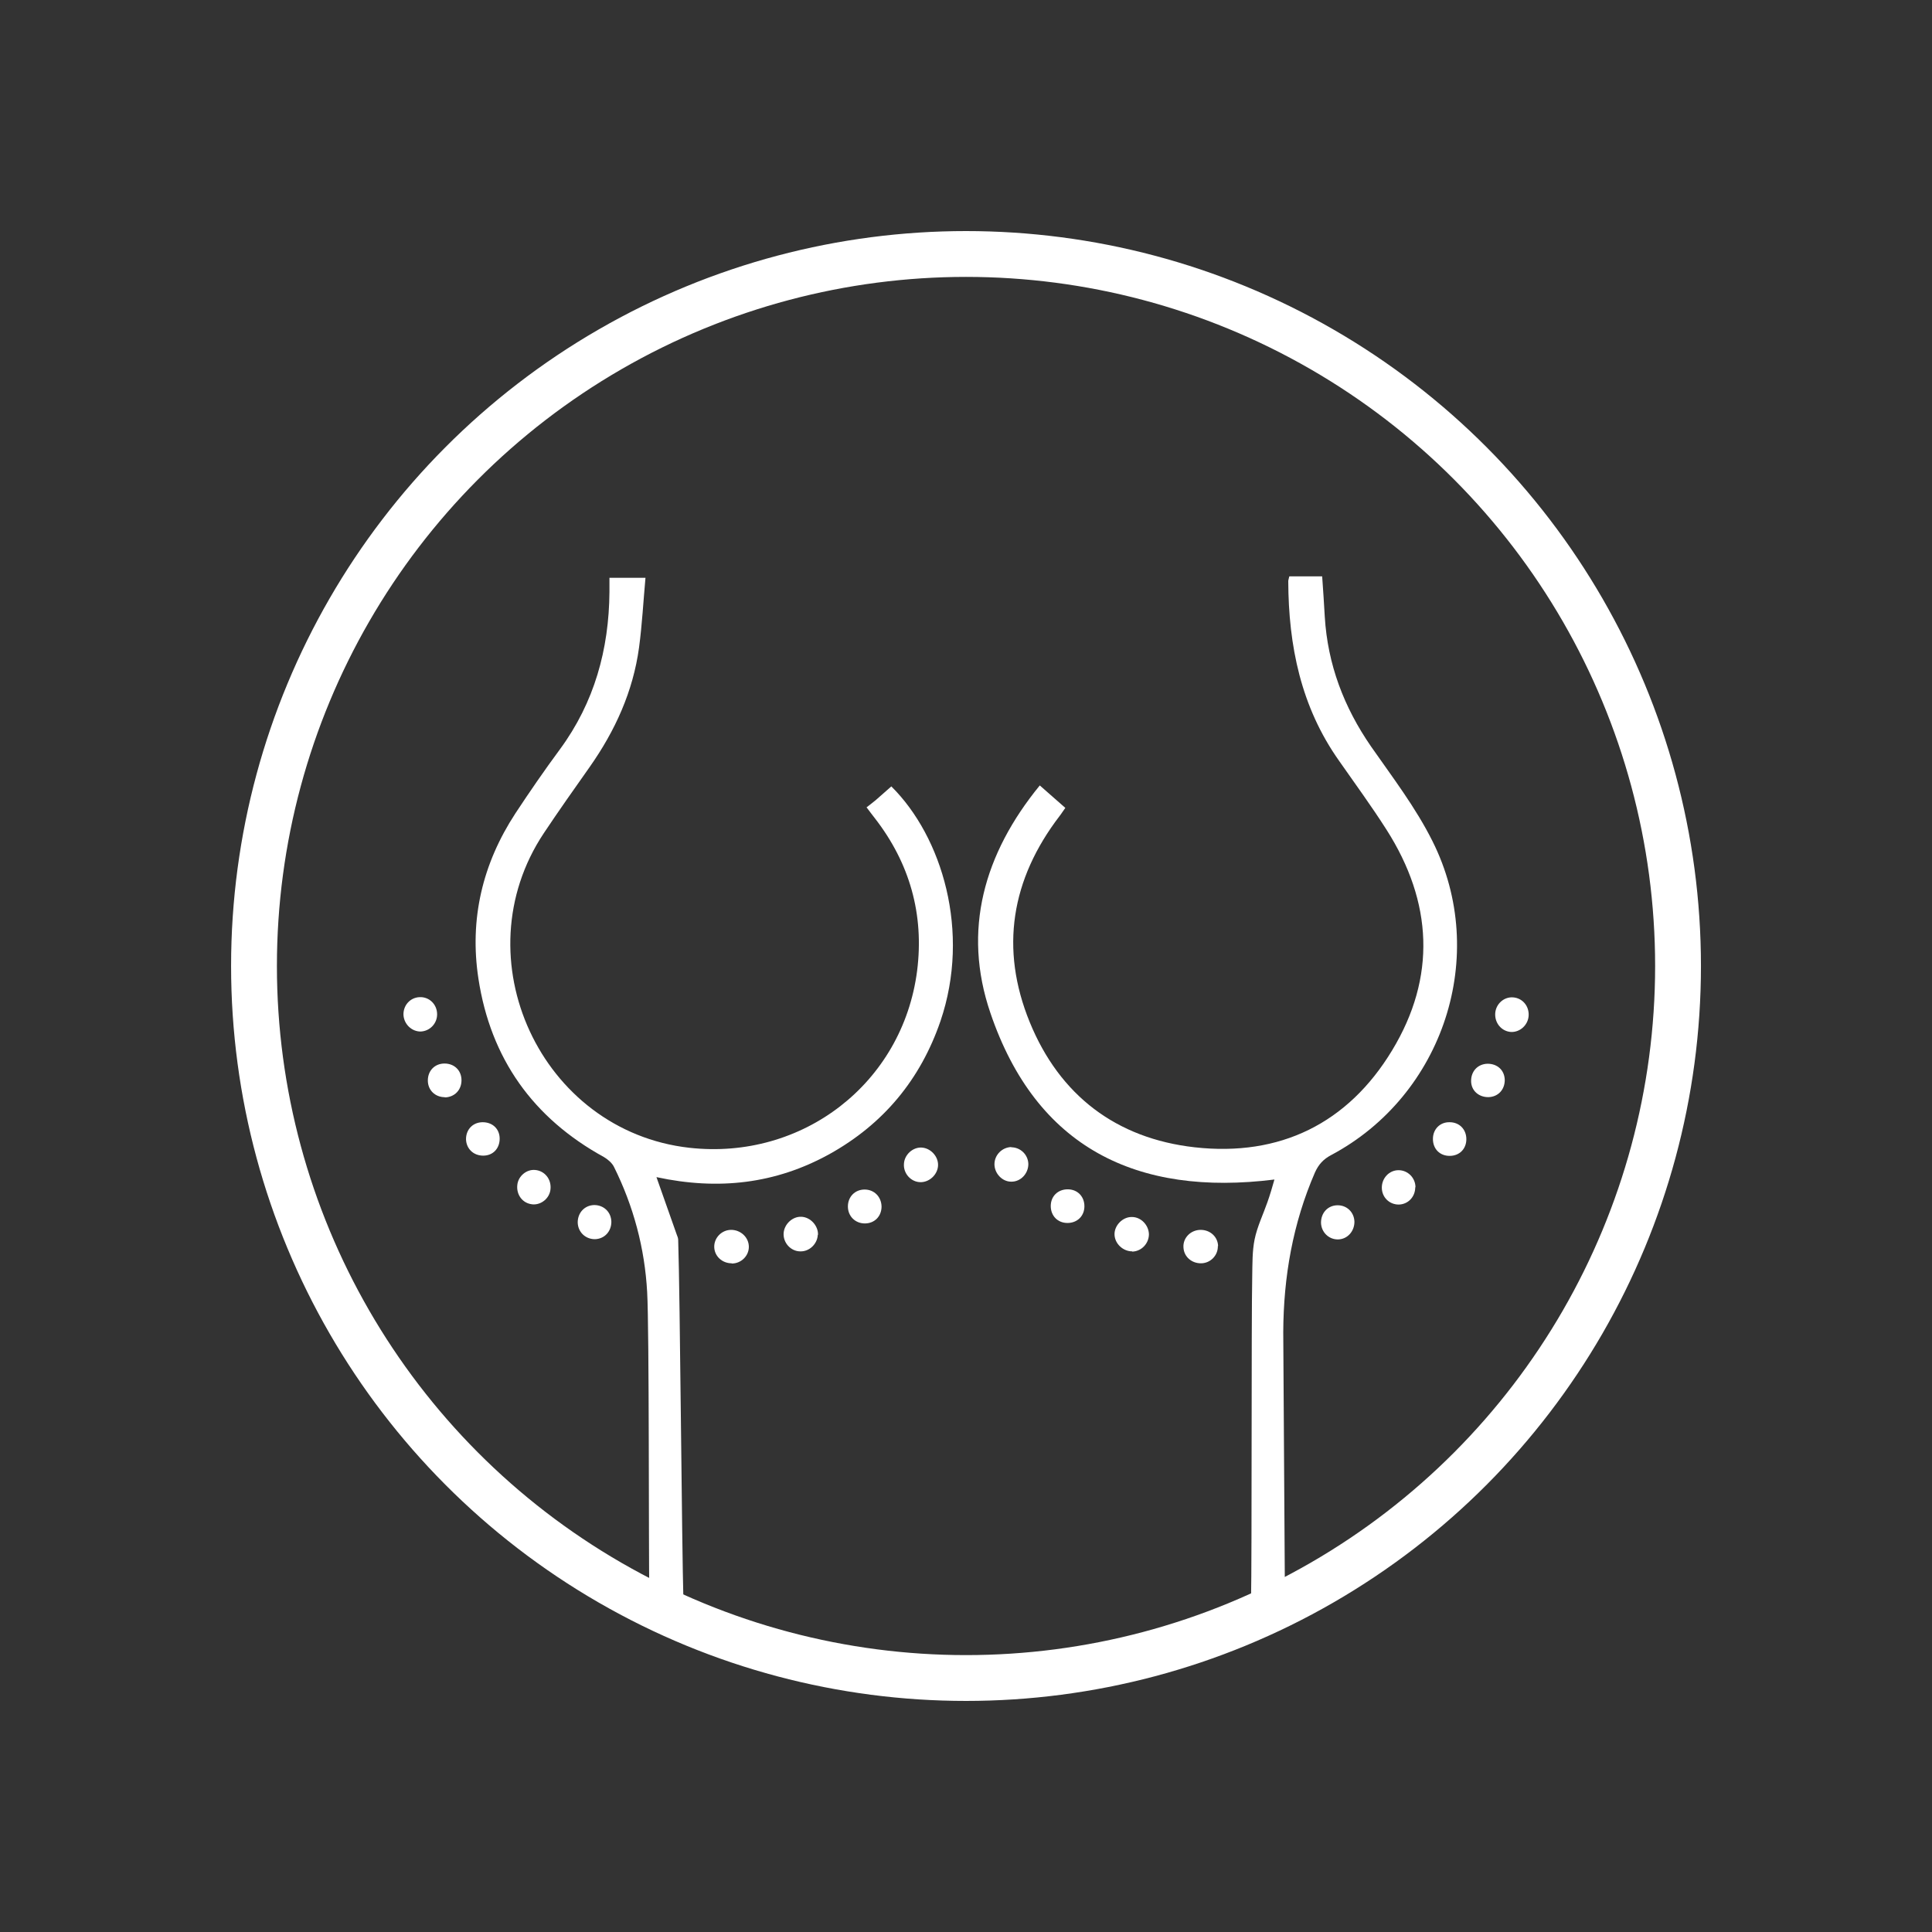 <svg width="100" height="100" viewBox="0 0 100 100" fill="none" xmlns="http://www.w3.org/2000/svg">
<rect x="0" y="0" width="100" height="100" fill="#333333" stroke="none"/>
<path d="M44.85 41.791C45.023 41.655 45.172 41.544 45.32 41.421C45.592 41.186 45.864 40.939 46.135 40.704C48.767 43.311 50.249 48.228 48.68 52.848C47.642 55.875 45.728 58.185 42.923 59.742C40.143 61.274 37.191 61.62 33.978 60.928C34.361 62.003 34.695 62.954 35.029 63.906C35.066 63.992 35.103 64.091 35.103 64.177C35.202 67.18 35.288 79.896 35.375 82.898C35.375 82.935 35.35 82.972 35.325 83.046H33.608C33.608 82.824 33.608 82.601 33.608 82.379C33.571 80.452 33.608 68.81 33.497 66.883C33.373 64.61 32.792 62.435 31.779 60.397C31.681 60.199 31.471 60.014 31.261 59.89C27.591 57.877 25.392 54.788 24.762 50.649C24.293 47.573 24.972 44.707 26.677 42.1C27.418 40.976 28.184 39.864 28.987 38.777C30.766 36.355 31.52 33.613 31.545 30.648C31.545 30.413 31.545 30.19 31.545 29.906H33.41C33.299 31.117 33.237 32.315 33.077 33.514C32.768 35.787 31.841 37.825 30.519 39.703C29.716 40.84 28.913 41.977 28.147 43.126C23.848 49.587 27.987 58.544 35.683 59.409C41.539 60.063 46.716 56.073 47.469 50.254C47.84 47.326 47.087 44.67 45.27 42.335C45.159 42.187 45.036 42.038 44.875 41.816L44.85 41.791Z" fill="white"/>
<path d="M66.742 29.832C67.125 29.832 67.471 29.832 67.817 29.832C68.002 29.832 68.2 29.832 68.435 29.832C68.484 30.549 68.534 31.24 68.57 31.92C68.719 34.391 69.559 36.602 70.967 38.641C72.079 40.234 73.278 41.803 74.142 43.533C77.107 49.438 74.711 56.703 68.892 59.791C68.496 60.002 68.249 60.273 68.064 60.681C66.915 63.325 66.433 66.092 66.421 68.959C66.421 70.194 66.507 81.373 66.507 82.608C66.507 82.818 66.507 83.016 66.507 83.263H64.815C64.79 83.127 64.753 82.991 64.753 82.868C64.802 80.57 64.765 68.341 64.815 66.043C64.827 65.413 64.815 64.758 64.938 64.153C65.074 63.486 65.383 62.855 65.606 62.213C65.741 61.83 65.853 61.447 65.964 61.052C58.848 61.941 53.634 59.408 51.262 52.428C49.804 48.154 50.928 44.188 53.819 40.654C54.276 41.062 54.697 41.42 55.141 41.816C55.03 41.964 54.944 42.112 54.845 42.236C52.337 45.51 51.744 49.105 53.3 52.91C54.845 56.691 57.773 58.927 61.837 59.384C66.248 59.878 69.769 58.148 72.055 54.368C74.352 50.575 74.155 46.696 71.77 42.952C70.992 41.729 70.139 40.568 69.312 39.382C67.335 36.59 66.693 33.427 66.68 30.079C66.68 30.03 66.705 29.968 66.73 29.844L66.742 29.832Z" fill="white"/>
<path d="M48.554 60.312C48.542 60.781 48.122 61.189 47.652 61.189C47.158 61.189 46.75 60.744 46.788 60.238C46.812 59.768 47.245 59.373 47.702 59.398C48.171 59.422 48.566 59.855 48.554 60.312Z" fill="white"/>
<path d="M58.603 64.77C58.133 64.77 57.713 64.388 57.688 63.918C57.664 63.436 58.108 62.979 58.59 62.992C59.06 62.992 59.455 63.411 59.468 63.881C59.468 64.363 59.084 64.77 58.603 64.783V64.77Z" fill="white"/>
<path d="M79.123 52.563C79.098 53.044 78.69 53.427 78.221 53.415C77.727 53.39 77.356 52.958 77.393 52.439C77.43 51.957 77.85 51.587 78.32 51.624C78.802 51.661 79.147 52.068 79.123 52.563Z" fill="white"/>
<path d="M52.337 59.383C52.819 59.383 53.215 59.766 53.227 60.248C53.227 60.755 52.819 61.175 52.337 61.163C51.868 61.163 51.473 60.73 51.473 60.261C51.473 59.779 51.868 59.383 52.35 59.371L52.337 59.383Z" fill="white"/>
<path d="M42.328 63.919C42.303 64.388 41.895 64.783 41.426 64.771C40.932 64.771 40.524 64.326 40.561 63.82C40.598 63.35 41.03 62.955 41.487 62.98C41.957 63.004 42.352 63.449 42.34 63.906L42.328 63.919Z" fill="white"/>
<path d="M37.871 65.388C37.377 65.388 36.981 65.017 36.969 64.548C36.957 64.079 37.34 63.671 37.822 63.658C38.328 63.646 38.76 64.041 38.76 64.536C38.76 65.005 38.365 65.4 37.871 65.4V65.388Z" fill="white"/>
<path d="M21.773 53.392C21.303 53.392 20.908 53.008 20.883 52.527C20.871 52.032 21.229 51.637 21.711 51.612C22.217 51.588 22.625 51.983 22.625 52.502C22.625 52.984 22.242 53.379 21.76 53.392H21.773Z" fill="white"/>
<path d="M27.555 62.336C27.049 62.287 26.715 61.842 26.777 61.323C26.826 60.879 27.246 60.52 27.691 60.557C28.185 60.594 28.544 61.027 28.494 61.546C28.457 62.015 28.012 62.386 27.543 62.336H27.555Z" fill="white"/>
<path d="M73.253 61.447C73.253 61.953 72.882 62.336 72.401 62.348C71.906 62.348 71.523 61.965 71.523 61.471C71.523 60.977 71.906 60.569 72.388 60.569C72.87 60.569 73.265 60.965 73.265 61.459L73.253 61.447Z" fill="white"/>
<path d="M63.035 64.498C63.048 64.968 62.665 65.376 62.183 65.388C61.689 65.4 61.281 65.054 61.256 64.572C61.219 64.078 61.627 63.658 62.146 63.658C62.64 63.658 63.035 64.016 63.048 64.498H63.035Z" fill="white"/>
<path d="M25.011 59.816C24.504 59.816 24.133 59.457 24.121 58.963C24.121 58.457 24.479 58.086 24.986 58.086C25.492 58.086 25.863 58.432 25.863 58.938C25.863 59.445 25.517 59.816 25.011 59.816Z" fill="white"/>
<path d="M75.898 58.963C75.898 59.47 75.539 59.828 75.033 59.828C74.526 59.828 74.168 59.47 74.168 58.951C74.168 58.444 74.539 58.074 75.033 58.086C75.539 58.086 75.898 58.457 75.898 58.963Z" fill="white"/>
<path d="M69.215 62.385C69.709 62.373 70.092 62.743 70.105 63.237C70.105 63.732 69.746 64.139 69.264 64.152C68.783 64.164 68.387 63.781 68.375 63.287C68.375 62.78 68.721 62.397 69.215 62.385Z" fill="white"/>
<path d="M23.022 56.79C22.527 56.79 22.145 56.431 22.145 55.925C22.145 55.419 22.503 55.048 23.009 55.048C23.516 55.048 23.887 55.406 23.887 55.913C23.887 56.419 23.528 56.79 23.022 56.802V56.79Z" fill="white"/>
<path d="M76.997 55.059C77.504 55.059 77.874 55.392 77.886 55.899C77.886 56.405 77.541 56.776 77.034 56.788C76.528 56.788 76.144 56.442 76.144 55.948C76.144 55.442 76.49 55.071 76.997 55.059Z" fill="white"/>
<path d="M54.387 62.423C54.387 61.917 54.757 61.559 55.264 61.559C55.77 61.559 56.129 61.929 56.129 62.436C56.129 62.942 55.758 63.301 55.252 63.301C54.745 63.301 54.387 62.93 54.387 62.423Z" fill="white"/>
<path d="M44.752 61.57C45.246 61.57 45.616 61.941 45.629 62.447C45.629 62.954 45.27 63.325 44.764 63.325C44.27 63.325 43.887 62.954 43.887 62.447C43.887 61.941 44.257 61.57 44.752 61.57Z" fill="white"/>
<path d="M31.644 63.238C31.644 63.744 31.286 64.127 30.792 64.14C30.298 64.14 29.915 63.769 29.902 63.275C29.902 62.768 30.261 62.385 30.755 62.373C31.249 62.373 31.632 62.731 31.644 63.238Z" fill="white"/>
<circle cx="50.001" cy="50" r="36.854" stroke="white" stroke-width="2.372"/>
</svg>

